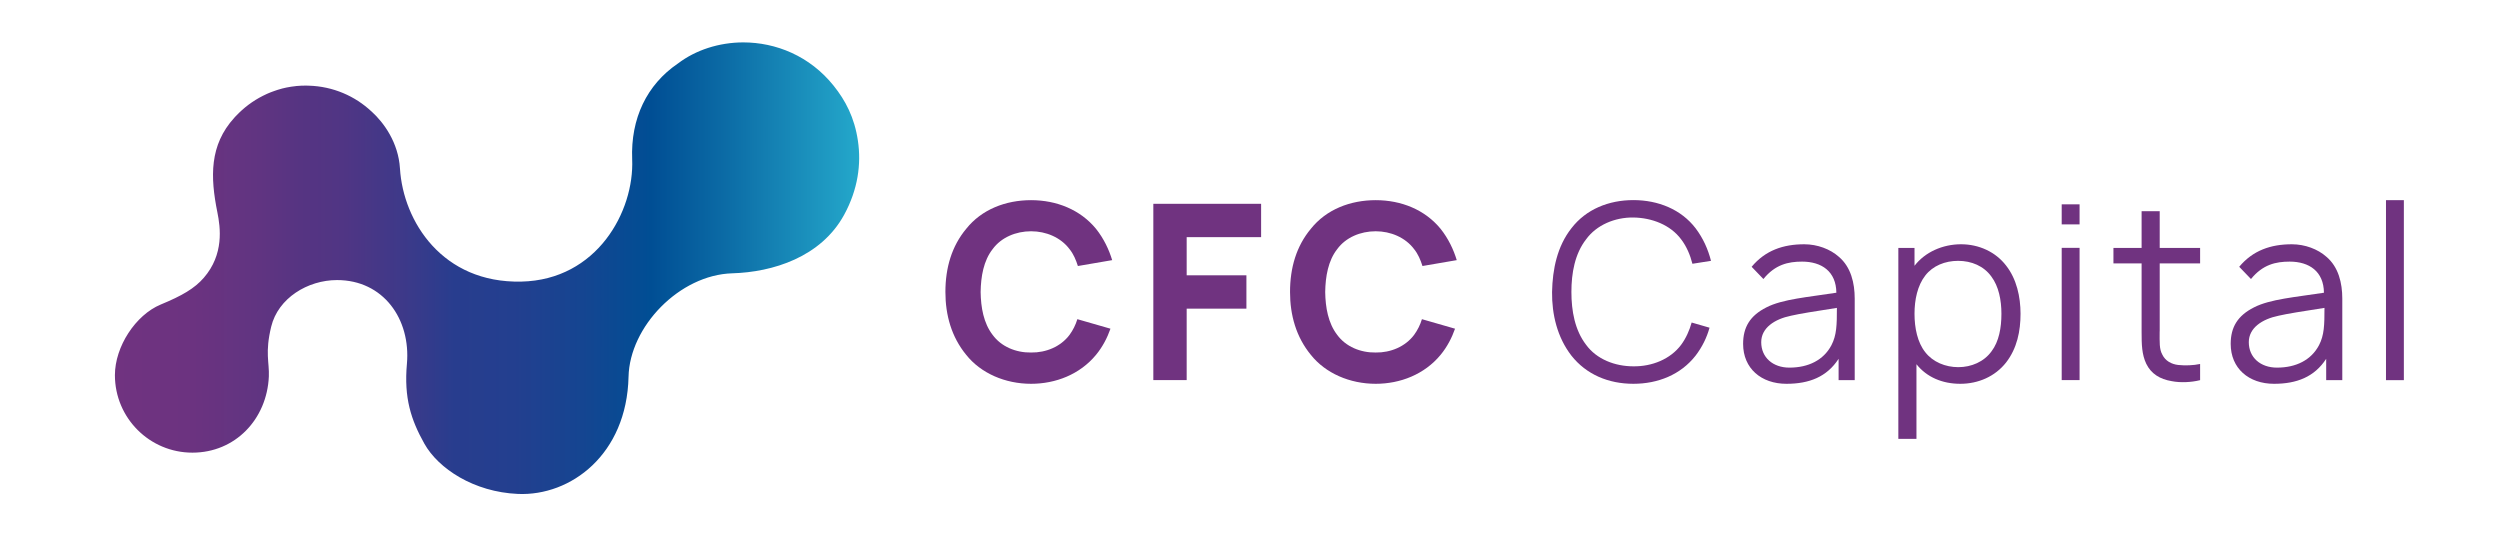 <svg xmlns="http://www.w3.org/2000/svg" xmlns:xlink="http://www.w3.org/1999/xlink" id="Capa_1" x="0px" y="0px" viewBox="0 0 425.16 92.24" style="enable-background:new 0 0 425.16 92.24;" xml:space="preserve"> <style type="text/css"> .st0{fill:url(#SVGID_1_);} .st1{fill:#703380;} </style> <g> <g> <linearGradient id="SVGID_1_" gradientUnits="userSpaceOnUse" x1="19.576" y1="45.624" x2="146.137" y2="45.624"> <stop offset="0" style="stop-color:#703380"></stop> <stop offset="0.097" style="stop-color:#6C3380"></stop> <stop offset="0.195" style="stop-color:#603481"></stop> <stop offset="0.248" style="stop-color:#563482"></stop> <stop offset="0.306" style="stop-color:#503584"></stop> <stop offset="0.385" style="stop-color:#3E3989"></stop> <stop offset="0.456" style="stop-color:#283D8E"></stop> <stop offset="0.535" style="stop-color:#233F8F"></stop> <stop offset="0.628" style="stop-color:#154591"></stop> <stop offset="0.72" style="stop-color:#004E94"></stop> <stop offset="0.822" style="stop-color:#0C6CA6"></stop> <stop offset="1" style="stop-color:#24A8CB"></stop> </linearGradient> <path class="st0" d="M115.28,10.81c-0.01,0-0.01,0.01-0.02,0.01c-5.25,3.58-8.03,9.33-7.75,16.28 c0.37,8.84-5.97,20.51-18.86,20.79c-13.41,0.29-20.08-10.23-20.63-19.23c-0.27-4.43-2.76-7.82-4.82-9.69 c-0.01-0.01-0.02-0.02-0.03-0.02c-2.8-2.62-6.53-4.26-10.65-4.38c-0.11,0-0.23-0.01-0.34-0.01c-0.05,0-0.1,0-0.15,0 c-0.06,0-0.12,0-0.18,0c-0.2,0-0.39,0.01-0.59,0.01c-0.05,0-0.1,0.01-0.15,0.01c-0.24,0.01-0.48,0.03-0.72,0.05 c-0.02,0-0.03,0-0.05,0.01c-0.26,0.03-0.52,0.06-0.79,0.1l-0.01,0c-0.26,0.04-0.53,0.09-0.79,0.14c0,0-0.01,0-0.01,0 c-0.25,0.05-0.5,0.11-0.74,0.17c-0.02,0.01-0.04,0.01-0.07,0.02c-0.22,0.06-0.43,0.12-0.65,0.19c-0.05,0.02-0.1,0.03-0.16,0.05 c-0.17,0.06-0.35,0.12-0.52,0.18c-0.09,0.03-0.19,0.07-0.28,0.1c-0.12,0.05-0.25,0.1-0.37,0.14c-0.14,0.06-0.29,0.12-0.43,0.18 c-0.07,0.03-0.13,0.06-0.2,0.09c-0.2,0.09-0.39,0.18-0.58,0.28l-0.04,0.02c-1.71,0.86-3.25,2.02-4.56,3.41 c-0.02,0.02-0.05,0.05-0.07,0.07c-0.02,0.02-0.03,0.04-0.05,0.05c-0.06,0.06-0.11,0.12-0.17,0.19c-4.25,4.67-4.1,10.07-2.88,16.11 c0.51,2.54,1.16,7.11-2.31,11.11c-1.58,1.82-3.7,3.05-7.33,4.55c-4.28,1.78-7.79,7.16-7.79,12.01c0,7.28,5.9,13.18,13.18,13.18 c7.28,0,12.68-5.68,13-12.96c0.1-2.39-0.68-4.04,0.4-8.47c1.17-4.82,6.17-7.92,11.2-7.92c7.87,0,12.55,6.64,11.88,14.24 c-0.52,5.81,0.69,9.51,2.96,13.57c2.37,4.24,8.41,8.24,15.93,8.56c8.97,0.38,18.5-6.7,18.8-19.93 c0.19-8.51,8.64-17.32,17.64-17.59c6.88-0.2,15.08-2.74,19.02-9.94c2.37-4.34,2.93-8.67,2.35-12.59 c-0.58-3.98-2.14-6.89-4.12-9.36c-4.07-5.09-9.85-7.38-15.39-7.38C122.3,7.22,118.32,8.49,115.28,10.81"></path> <g> <g> <path class="st1" d="M188.85,55.9c-0.54,1.54-1.33,3.08-2.46,4.45c-2.75,3.33-6.87,4.92-11.04,4.92 c-4.41,0-8.54-1.79-11.03-4.92c-2.5-3.04-3.54-6.74-3.54-10.7c0-4.12,1.08-7.79,3.54-10.74c2.62-3.29,6.7-4.87,11.03-4.87 s8.37,1.62,11.04,4.87c1.33,1.67,2.21,3.54,2.75,5.33l-5.83,1c-0.33-1.04-0.75-2.04-1.42-2.87c-1.5-2-4-3.04-6.54-3.04 c-2.58,0-5.08,1.04-6.54,3.04c-1.54,1.96-2,4.66-2.04,7.29c0.04,2.62,0.5,5.29,2.04,7.29c1.46,2,3.96,3.04,6.54,3 c2.54,0.04,5.04-1,6.54-3c0.58-0.79,1.04-1.71,1.33-2.67L188.85,55.9z"></path> <polygon class="st1" points="201.81,40.33 201.81,46.82 211.97,46.82 211.97,52.49 201.81,52.49 201.81,64.64 196.14,64.64 196.14,34.66 214.47,34.66 214.47,40.33 "></polygon> <path class="st1" d="M247.45,55.9c-0.54,1.54-1.33,3.08-2.46,4.45c-2.75,3.33-6.87,4.92-11.03,4.92 c-4.41,0-8.54-1.79-11.03-4.92c-2.5-3.04-3.54-6.74-3.54-10.7c0-4.12,1.08-7.79,3.54-10.74c2.62-3.29,6.7-4.87,11.03-4.87 c4.33,0,8.37,1.62,11.03,4.87c1.33,1.67,2.21,3.54,2.75,5.33l-5.83,1c-0.33-1.04-0.75-2.04-1.42-2.87c-1.5-2-4-3.04-6.54-3.04 c-2.58,0-5.08,1.04-6.54,3.04c-1.54,1.96-2,4.66-2.04,7.29c0.04,2.62,0.5,5.29,2.04,7.29c1.46,2,3.96,3.04,6.54,3 c2.54,0.04,5.04-1,6.54-3c0.58-0.79,1.04-1.71,1.33-2.67L247.45,55.9z"></path> </g> <g> <path class="st1" d="M290.73,55.73c-0.46,1.67-1.25,3.29-2.37,4.75c-2.54,3.25-6.41,4.79-10.58,4.79c-4.25,0-8-1.58-10.54-4.79 c-2.41-3.12-3.33-7-3.29-10.83c0.08-3.87,0.87-7.75,3.29-10.83c2.5-3.25,6.37-4.79,10.54-4.79c4.21,0,8.12,1.58,10.58,4.79 c1.29,1.71,2.12,3.58,2.62,5.54l-3.16,0.5c-0.38-1.5-1-2.96-1.92-4.16c-1.83-2.46-4.96-3.66-8.12-3.71 c-3.12-0.04-6.25,1.25-8.04,3.71c-1.92,2.46-2.5,5.75-2.5,8.95c0,3.21,0.58,6.5,2.5,8.99c1.79,2.46,4.91,3.66,8.04,3.66 c3.16,0.04,6.29-1.21,8.12-3.66c0.83-1.12,1.42-2.46,1.79-3.79L290.73,55.73z"></path> <path class="st1" d="M312.68,64.64v-3.62c-2,3.08-5,4.25-8.87,4.25c-4.29,0-7.37-2.62-7.37-6.79c0-2.83,1.17-4.79,3.95-6.2 c2.75-1.42,7.12-1.75,11.91-2.5c-0.04-3.62-2.5-5.29-5.83-5.29c-2.37,0-4.58,0.5-6.58,2.96l-2-2.08 c2.33-2.79,5.37-3.83,8.95-3.83c2.25,0,4.42,0.83,5.87,2.12c2.08,1.75,2.71,4.5,2.71,7.12v13.87H312.68z M312.39,52.36 c-3.75,0.58-6.37,1-7.79,1.33c-2.83,0.58-5.08,2.08-5.08,4.5c0,2.62,2,4.33,4.79,4.33c3.25,0,5.83-1.29,7.16-3.83 C312.35,56.98,312.39,55.28,312.39,52.36"></path> <path class="st1" d="M343.62,53.36c0,2.92-0.58,5.87-2.46,8.29c-1.87,2.37-4.71,3.62-7.79,3.62c-3.04,0-5.7-1.12-7.45-3.33v12.7 h-3.08V42.16h2.75v3.04c1.79-2.33,4.79-3.66,7.91-3.66c3.04,0,5.87,1.29,7.66,3.62C342.96,47.45,343.62,50.49,343.62,53.36 M340.37,53.36c0-2.33-0.46-4.66-1.71-6.33c-1.29-1.79-3.37-2.67-5.66-2.67c-2.21,0-4.29,0.83-5.58,2.5 c-1.33,1.71-1.83,4.12-1.83,6.5c0,2.42,0.5,4.87,1.83,6.54c1.29,1.66,3.41,2.54,5.62,2.54c2.21,0,4.37-0.91,5.66-2.71 C339.96,58.06,340.37,55.73,340.37,53.36"></path> <path class="st1" d="M353.66,38.16h-3.04v-3.41h3.04V38.16z M353.66,64.64h-3.04l0-22.49h3.04V64.64z"></path> <path class="st1" d="M367.28,56.36c0,1.87-0.08,3,0.46,3.96c0.5,1.04,1.54,1.62,2.71,1.75c1.17,0.12,2.54,0.08,3.71-0.17v2.75 c-1.5,0.38-3.37,0.46-4.83,0.17c-2-0.33-3.5-1.25-4.33-2.96c-0.75-1.58-0.79-3.25-0.79-5.37l0-11.7h-4.79v-2.62h4.79v-6.25 l3.08,0v6.25l6.87,0v2.62l-6.87,0V56.36z"></path> <path class="st1" d="M395.6,64.64v-3.62c-2,3.08-5,4.25-8.87,4.25c-4.29,0-7.37-2.62-7.37-6.79c0-2.83,1.17-4.79,3.95-6.2 c2.75-1.42,7.12-1.75,11.91-2.5c-0.04-3.62-2.5-5.29-5.83-5.29c-2.37,0-4.58,0.5-6.58,2.96l-2-2.08 c2.33-2.79,5.37-3.83,8.95-3.83c2.25,0,4.42,0.83,5.87,2.12c2.08,1.75,2.71,4.5,2.71,7.12v13.87H395.6z M395.31,52.36 c-3.75,0.58-6.37,1-7.79,1.33c-2.83,0.58-5.08,2.08-5.08,4.5c0,2.62,2,4.33,4.79,4.33c3.25,0,5.83-1.29,7.16-3.83 C395.27,56.98,395.31,55.28,395.31,52.36"></path> <rect x="405.77" y="34.04" class="st1" width="3.04" height="30.61"></rect> </g> </g> </g> </g> </svg>